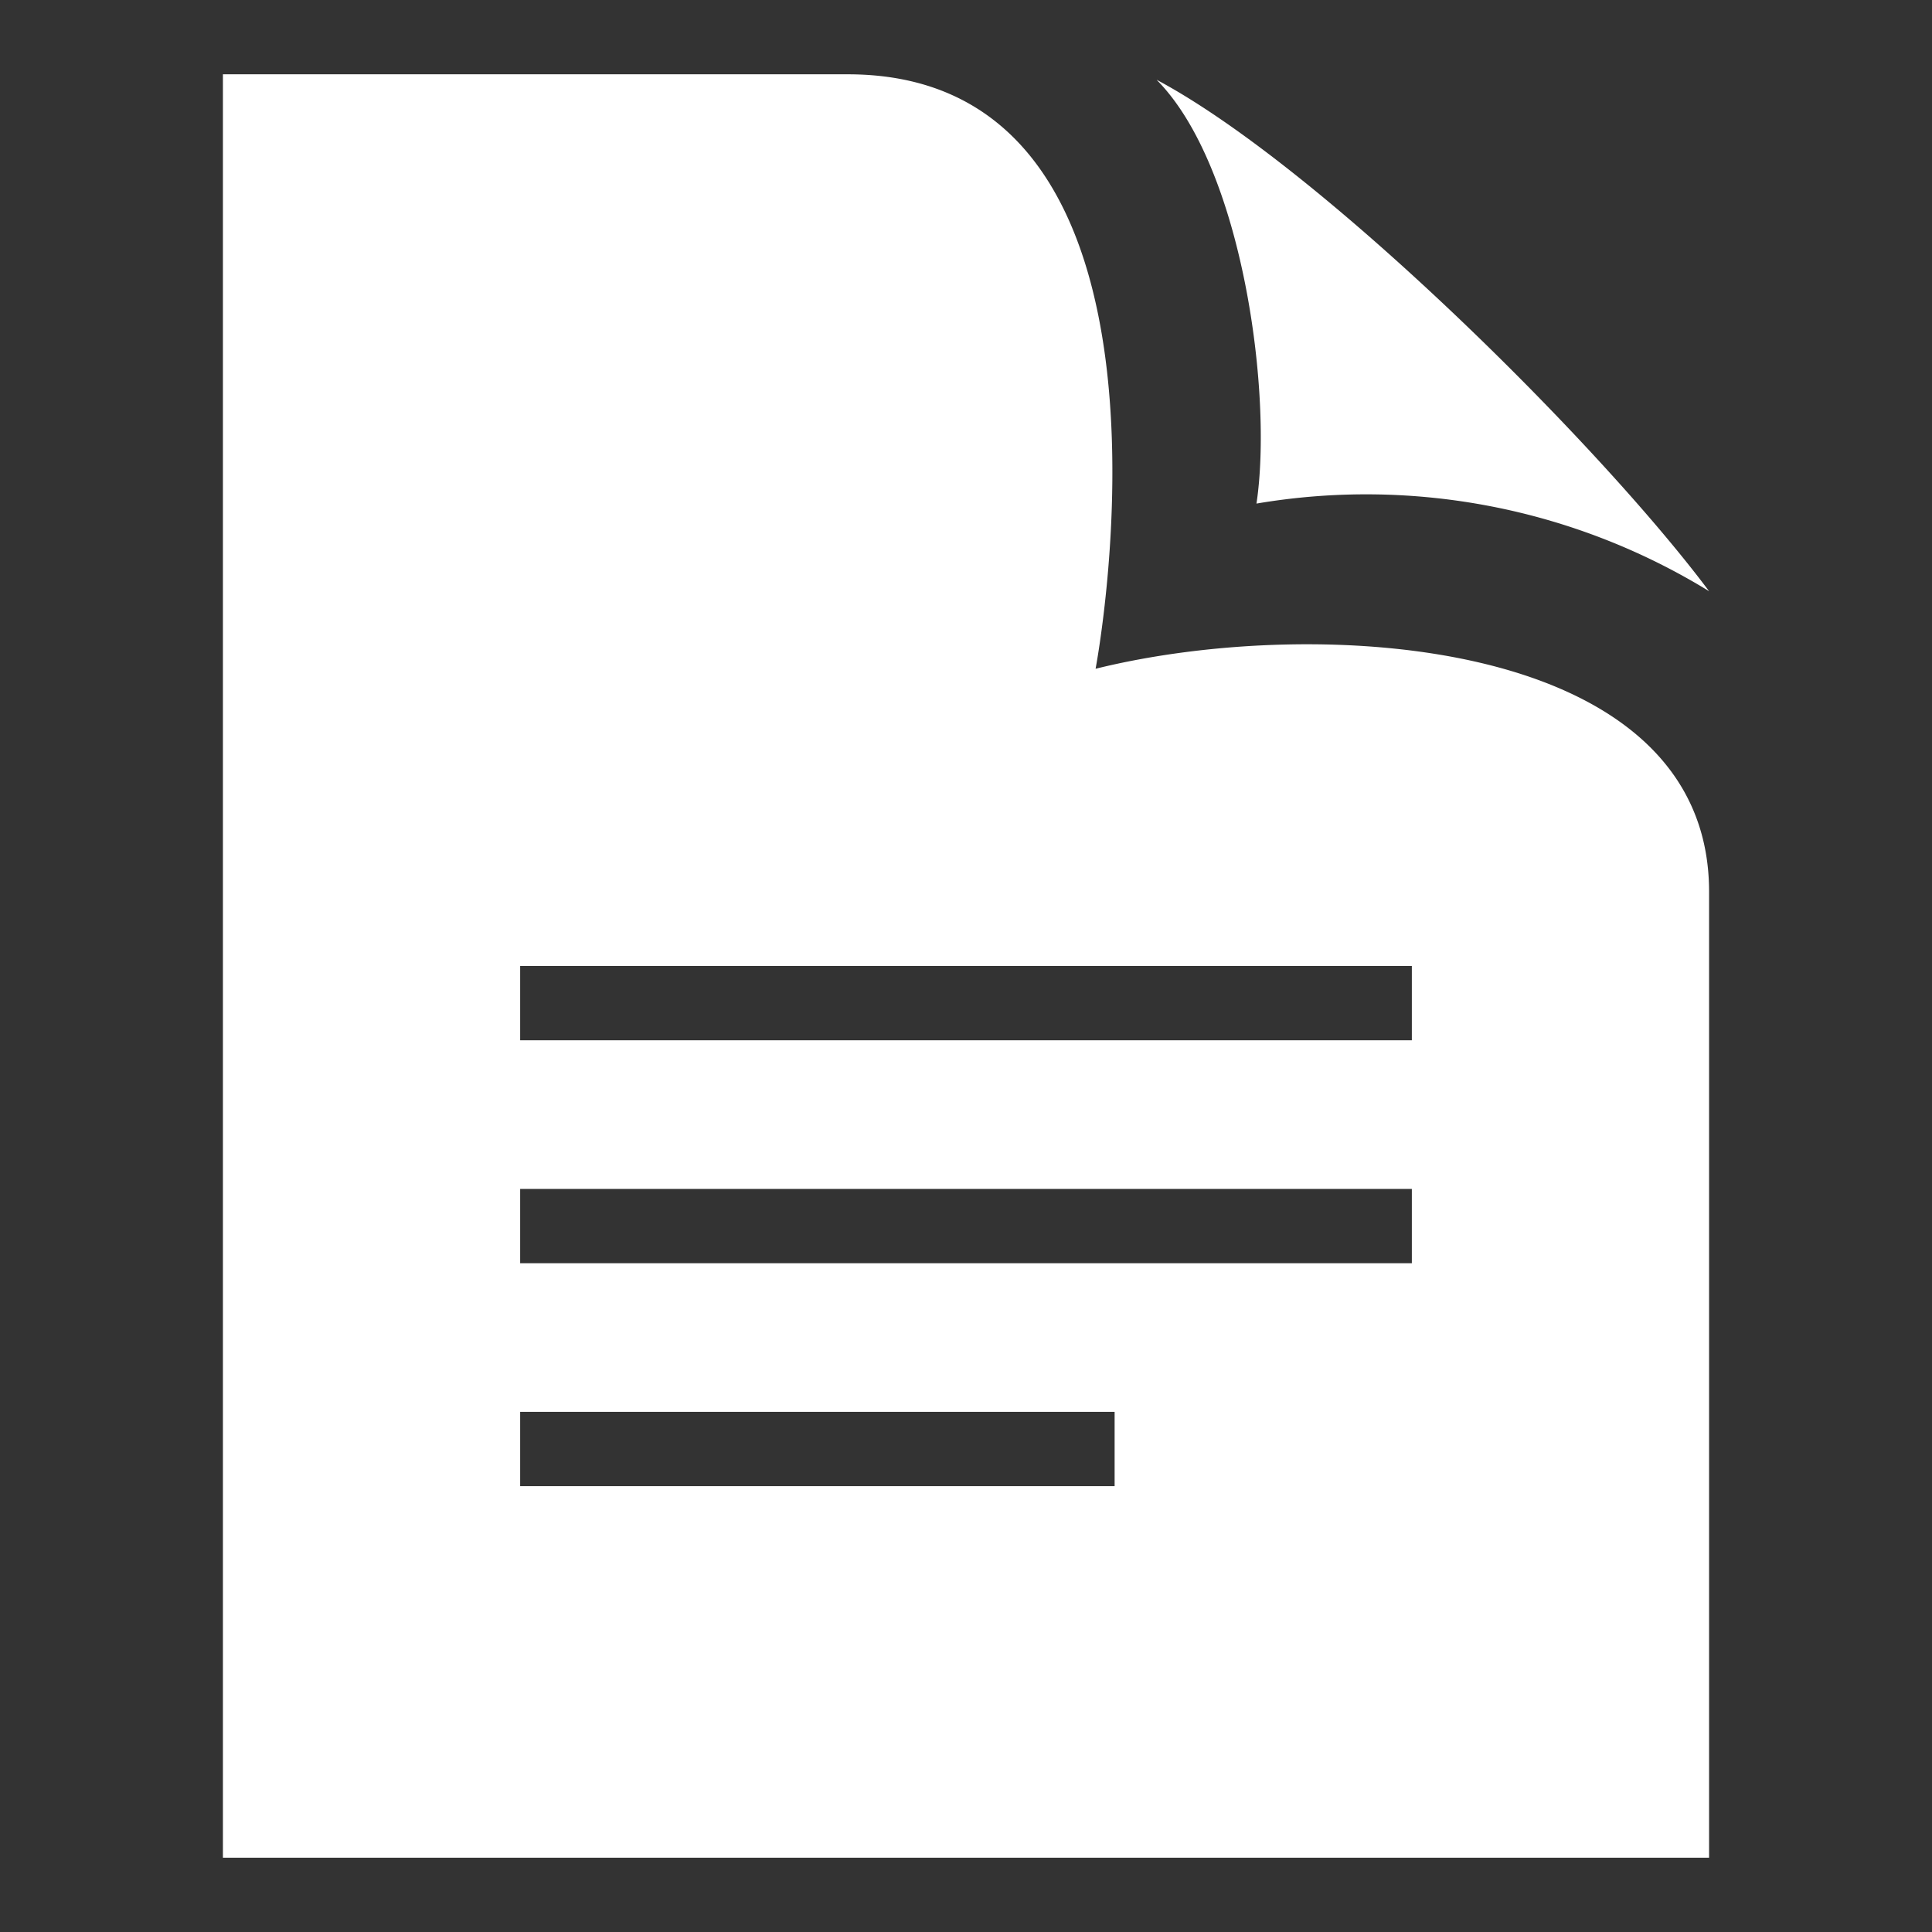 <svg xmlns="http://www.w3.org/2000/svg" xmlns:xlink="http://www.w3.org/1999/xlink" width="26" height="26" viewBox="0 0 26 26">
  <rect x="0" y="0" width="26" height="26" fill="#333333" stroke="none"/>
  <defs>
    <clipPath id="clip-path">
      <rect id="長方形_1" data-name="長方形 1" width="26" height="26" transform="translate(1236 -90)" fill="#fff"/>
    </clipPath>
  </defs>
  <g id="マスクグループ_1" data-name="マスクグループ 1" transform="translate(-1236 90)" clip-path="url(#clip-path)">
    <path id="iconmonstr-file-19" d="M13.744,8s1.522-8-3.335-8H2V24H22V11C22,7.581,16.753,7.255,13.744,8ZM14,19H6V18h8Zm4-3H6V15H18Zm0-3H6V12H18ZM14.568.075C16.77,1.249,20.506,4.958,22,6.956a8.821,8.821,0,0,0-6.091-1.179c.222-1.468-.185-4.534-1.341-5.7Z" transform="translate(1237 -89)" fill="#fff"/>
  </g>
</svg>
